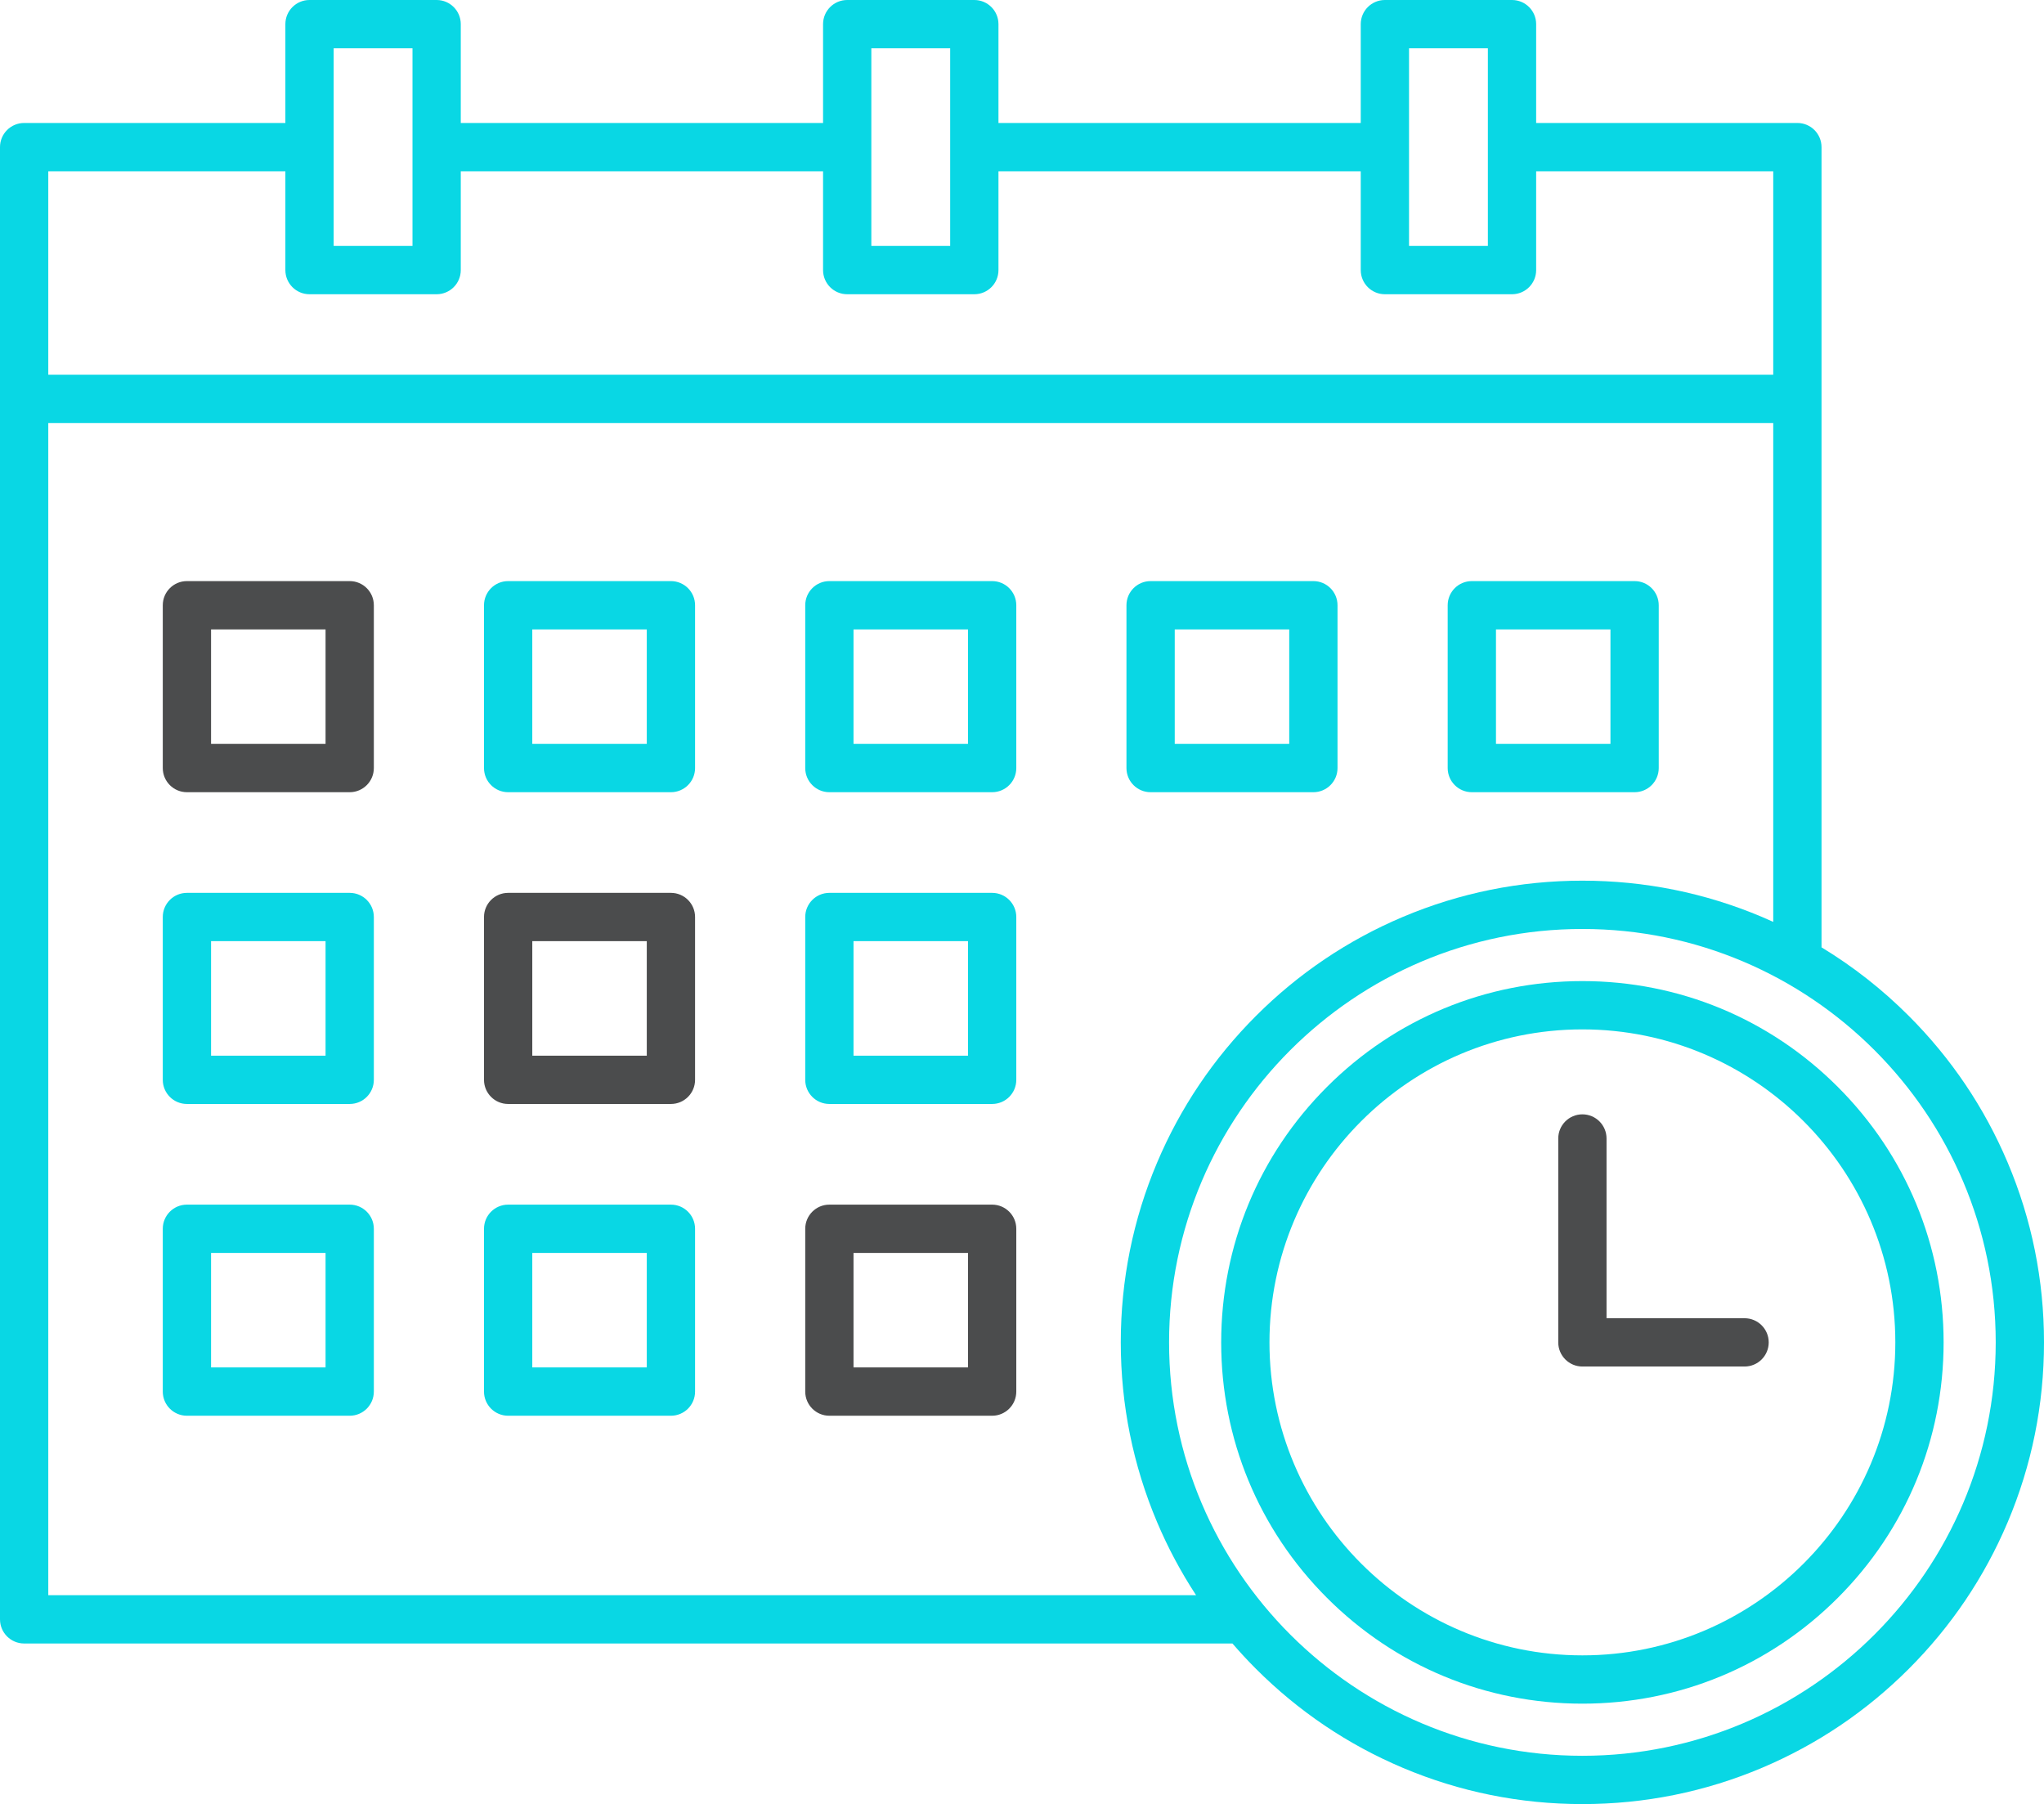 <?xml version="1.0" encoding="UTF-8" standalone="no"?><svg xmlns="http://www.w3.org/2000/svg" xmlns:xlink="http://www.w3.org/1999/xlink" fill="#000000" height="1344.8" preserveAspectRatio="xMidYMid meet" version="1" viewBox="0.0 0.0 1524.0 1344.8" width="1524" zoomAndPan="magnify"><defs><clipPath id="a"><path d="M 0 0 L 1524 0 L 1524 1344.84 L 0 1344.84 Z M 0 0"/></clipPath></defs><g><g id="change1_2"><path d="M 482.238 554.543 L 396.871 554.543 L 396.871 469.176 L 482.238 469.176 Z M 500.238 433.176 L 378.871 433.176 C 368.93 433.176 360.871 441.234 360.871 451.176 L 360.871 572.543 C 360.871 582.48 368.93 590.543 378.871 590.543 L 500.238 590.543 C 510.18 590.543 518.238 582.48 518.238 572.543 L 518.238 451.176 C 518.238 441.234 510.18 433.176 500.238 433.176" fill="#09d7e4"/></g><g id="change1_3"><path d="M 721.742 554.543 L 636.379 554.543 L 636.379 469.176 L 721.742 469.176 Z M 739.742 433.176 L 618.379 433.176 C 608.438 433.176 600.379 441.234 600.379 451.176 L 600.379 572.543 C 600.379 582.48 608.438 590.543 618.379 590.543 L 739.742 590.543 C 749.684 590.543 757.742 582.48 757.742 572.543 L 757.742 451.176 C 757.742 441.234 749.684 433.176 739.742 433.176" fill="#09d7e4"/></g><g id="change1_4"><path d="M 875.883 469.176 L 961.25 469.176 L 961.25 554.543 L 875.883 554.543 Z M 857.883 590.543 L 979.25 590.543 C 989.191 590.543 997.25 582.48 997.25 572.543 L 997.25 451.176 C 997.25 441.234 989.191 433.176 979.25 433.176 L 857.883 433.176 C 847.941 433.176 839.883 441.234 839.883 451.176 L 839.883 572.543 C 839.883 582.48 847.941 590.543 857.883 590.543" fill="#09d7e4"/></g><g id="change1_5"><path d="M 1115.391 469.176 L 1200.75 469.176 L 1200.75 554.543 L 1115.391 554.543 Z M 1097.391 590.543 L 1218.75 590.543 C 1228.699 590.543 1236.75 582.48 1236.75 572.543 L 1236.75 451.176 C 1236.75 441.234 1228.699 433.176 1218.75 433.176 L 1097.391 433.176 C 1087.449 433.176 1079.391 441.234 1079.391 451.176 L 1079.391 572.543 C 1079.391 582.48 1087.449 590.543 1097.391 590.543" fill="#09d7e4"/></g><g id="change1_6"><path d="M 242.734 786.945 L 157.367 786.945 L 157.367 701.578 L 242.734 701.578 Z M 260.734 665.578 L 139.367 665.578 C 129.426 665.578 121.367 673.637 121.367 683.578 L 121.367 804.945 C 121.367 814.887 129.426 822.945 139.367 822.945 L 260.734 822.945 C 270.676 822.945 278.734 814.887 278.734 804.945 L 278.734 683.578 C 278.734 673.637 270.676 665.578 260.734 665.578" fill="#09d7e4"/></g><g id="change1_7"><path d="M 721.742 786.945 L 636.379 786.945 L 636.379 701.578 L 721.742 701.578 Z M 739.742 665.578 L 618.379 665.578 C 608.438 665.578 600.379 673.637 600.379 683.578 L 600.379 804.945 C 600.379 814.887 608.438 822.945 618.379 822.945 L 739.742 822.945 C 749.684 822.945 757.742 814.887 757.742 804.945 L 757.742 683.578 C 757.742 673.637 749.684 665.578 739.742 665.578" fill="#09d7e4"/></g><g id="change1_8"><path d="M 242.734 1019.352 L 157.367 1019.352 L 157.367 933.984 L 242.734 933.984 Z M 260.734 897.984 L 139.367 897.984 C 129.426 897.984 121.367 906.043 121.367 915.984 L 121.367 1037.352 C 121.367 1047.289 129.426 1055.352 139.367 1055.352 L 260.734 1055.352 C 270.676 1055.352 278.734 1047.289 278.734 1037.352 L 278.734 915.984 C 278.734 906.043 270.676 897.984 260.734 897.984" fill="#09d7e4"/></g><g id="change1_9"><path d="M 482.238 1019.352 L 396.871 1019.352 L 396.871 933.984 L 482.238 933.984 Z M 500.238 897.984 L 378.871 897.984 C 368.93 897.984 360.871 906.043 360.871 915.984 L 360.871 1037.352 C 360.871 1047.289 368.93 1055.352 378.871 1055.352 L 500.238 1055.352 C 510.18 1055.352 518.238 1047.289 518.238 1037.352 L 518.238 915.984 C 518.238 906.043 510.18 897.984 500.238 897.984" fill="#09d7e4"/></g><g clip-path="url(#a)" id="change1_1"><path d="M 1179.828 1308.84 C 1009.898 1308.84 871.656 1170.59 871.656 1000.66 C 871.656 830.738 1009.898 692.492 1179.828 692.492 C 1349.75 692.492 1488 830.738 1488 1000.66 C 1488 1170.59 1349.75 1308.84 1179.828 1308.84 Z M 36 1189.129 L 36 315.32 L 1322.121 315.32 L 1322.121 687.203 C 1319.371 685.949 1316.59 684.727 1313.801 683.547 C 1271.359 665.594 1226.281 656.492 1179.828 656.492 C 1133.371 656.492 1088.301 665.594 1045.852 683.547 C 1004.871 700.883 968.062 725.695 936.461 757.297 C 904.859 788.898 880.047 825.707 862.711 866.691 C 844.758 909.133 835.656 954.211 835.656 1000.66 C 835.656 1047.121 844.758 1092.191 862.711 1134.641 C 870.793 1153.75 880.523 1171.941 891.793 1189.129 Z M 212.773 127.672 L 212.773 201.34 C 212.773 211.281 220.832 219.34 230.773 219.34 L 325.555 219.34 C 335.492 219.34 343.555 211.281 343.555 201.34 L 343.555 127.672 L 613.672 127.672 L 613.672 201.34 C 613.672 211.281 621.73 219.34 631.672 219.34 L 726.449 219.34 C 736.391 219.34 744.449 211.281 744.449 201.34 L 744.449 127.672 L 1014.57 127.672 L 1014.57 201.34 C 1014.57 211.281 1022.621 219.34 1032.57 219.34 L 1127.352 219.34 C 1137.289 219.34 1145.352 211.281 1145.352 201.34 L 1145.352 127.672 L 1322.121 127.672 L 1322.121 279.32 L 36 279.32 L 36 127.672 Z M 248.773 36 L 307.555 36 L 307.555 183.34 L 248.773 183.34 Z M 708.449 36 L 708.449 109.609 C 708.449 109.629 708.445 109.648 708.445 109.672 C 708.445 109.691 708.449 109.699 708.449 109.719 L 708.449 183.34 L 649.672 183.34 L 649.672 109.719 C 649.672 109.699 649.672 109.691 649.672 109.672 C 649.672 109.648 649.672 109.629 649.672 109.609 L 649.672 36 Z M 1109.352 36 L 1109.352 109.59 C 1109.352 109.609 1109.34 109.641 1109.34 109.672 C 1109.34 109.691 1109.352 109.719 1109.352 109.738 L 1109.352 183.34 L 1050.57 183.34 L 1050.57 109.699 C 1050.57 109.691 1050.57 109.68 1050.57 109.672 C 1050.57 109.648 1050.57 109.641 1050.57 109.629 L 1050.57 36 Z M 1496.949 866.691 C 1479.609 825.707 1454.801 788.898 1423.191 757.297 C 1403.449 737.555 1381.68 720.461 1358.121 706.184 L 1358.121 109.672 C 1358.121 99.719 1350.059 91.672 1340.121 91.672 L 1145.352 91.672 L 1145.352 18 C 1145.352 8.059 1137.289 0 1127.352 0 L 1032.57 0 C 1022.621 0 1014.57 8.059 1014.57 18 L 1014.57 91.672 L 744.449 91.672 L 744.449 18 C 744.449 8.059 736.391 0 726.449 0 L 631.672 0 C 621.73 0 613.672 8.059 613.672 18 L 613.672 91.672 L 343.555 91.672 L 343.555 18 C 343.555 8.059 335.492 0 325.555 0 L 230.773 0 C 220.832 0 212.773 8.059 212.773 18 L 212.773 91.672 L 18 91.672 C 8.059 91.672 0 99.719 0 109.672 L 0 1207.129 C 0 1217.07 8.059 1225.129 18 1225.129 L 918.914 1225.129 C 924.508 1231.621 930.355 1237.93 936.461 1244.031 C 968.062 1275.629 1004.871 1300.449 1045.852 1317.781 C 1088.301 1335.73 1133.371 1344.84 1179.828 1344.84 C 1226.281 1344.84 1271.359 1335.73 1313.801 1317.781 C 1354.789 1300.449 1391.59 1275.629 1423.191 1244.031 C 1454.801 1212.43 1479.609 1175.621 1496.949 1134.641 C 1514.898 1092.191 1524 1047.121 1524 1000.66 C 1524 954.211 1514.898 909.133 1496.949 866.691" fill="#09d7e4"/></g><g id="change1_10"><path d="M 1179.828 1233.98 C 1051.18 1233.98 946.512 1129.32 946.512 1000.66 C 946.512 872.012 1051.18 767.348 1179.828 767.348 C 1308.48 767.348 1413.148 872.012 1413.148 1000.66 C 1413.148 1129.32 1308.48 1233.98 1179.828 1233.98 Z M 1179.828 731.348 C 1107.891 731.348 1040.262 759.359 989.391 810.227 C 938.523 861.094 910.512 928.727 910.512 1000.66 C 910.512 1072.602 938.523 1140.23 989.391 1191.102 C 1040.262 1241.969 1107.891 1269.98 1179.828 1269.98 C 1251.762 1269.98 1319.398 1241.969 1370.262 1191.102 C 1421.129 1140.23 1449.148 1072.602 1449.148 1000.66 C 1449.148 928.727 1421.129 861.098 1370.262 810.227 C 1319.398 759.359 1251.762 731.348 1179.828 731.348" fill="#09d7e4"/></g><g id="change2_1"><path d="M 242.734 554.543 L 157.367 554.543 L 157.367 469.176 L 242.734 469.176 Z M 260.734 433.176 L 139.367 433.176 C 129.426 433.176 121.367 441.234 121.367 451.176 L 121.367 572.543 C 121.367 582.48 129.426 590.543 139.367 590.543 L 260.734 590.543 C 270.676 590.543 278.734 582.48 278.734 572.543 L 278.734 451.176 C 278.734 441.234 270.676 433.176 260.734 433.176" fill="#4b4c4d"/></g><g id="change2_2"><path d="M 482.238 786.945 L 396.871 786.945 L 396.871 701.578 L 482.238 701.578 Z M 500.238 665.578 L 378.871 665.578 C 368.93 665.578 360.871 673.637 360.871 683.578 L 360.871 804.945 C 360.871 814.887 368.93 822.945 378.871 822.945 L 500.238 822.945 C 510.18 822.945 518.238 814.887 518.238 804.945 L 518.238 683.578 C 518.238 673.637 510.18 665.578 500.238 665.578" fill="#4b4c4d"/></g><g id="change2_3"><path d="M 721.742 1019.352 L 636.379 1019.352 L 636.379 933.984 L 721.742 933.984 Z M 739.742 897.984 L 618.379 897.984 C 608.438 897.984 600.379 906.043 600.379 915.984 L 600.379 1037.352 C 600.379 1047.289 608.438 1055.352 618.379 1055.352 L 739.742 1055.352 C 749.684 1055.352 757.742 1047.289 757.742 1037.352 L 757.742 915.984 C 757.742 906.043 749.684 897.984 739.742 897.984" fill="#4b4c4d"/></g><g id="change2_4"><path d="M 1300.75 982.664 L 1197.828 982.664 L 1197.828 848.672 C 1197.828 838.73 1189.77 830.672 1179.828 830.672 C 1169.891 830.672 1161.828 838.73 1161.828 848.672 L 1161.828 1000.66 C 1161.828 1010.609 1169.891 1018.66 1179.828 1018.66 L 1300.75 1018.66 C 1310.691 1018.66 1318.75 1010.609 1318.75 1000.66 C 1318.75 990.723 1310.691 982.664 1300.75 982.664" fill="#4b4c4d"/></g></g></svg>